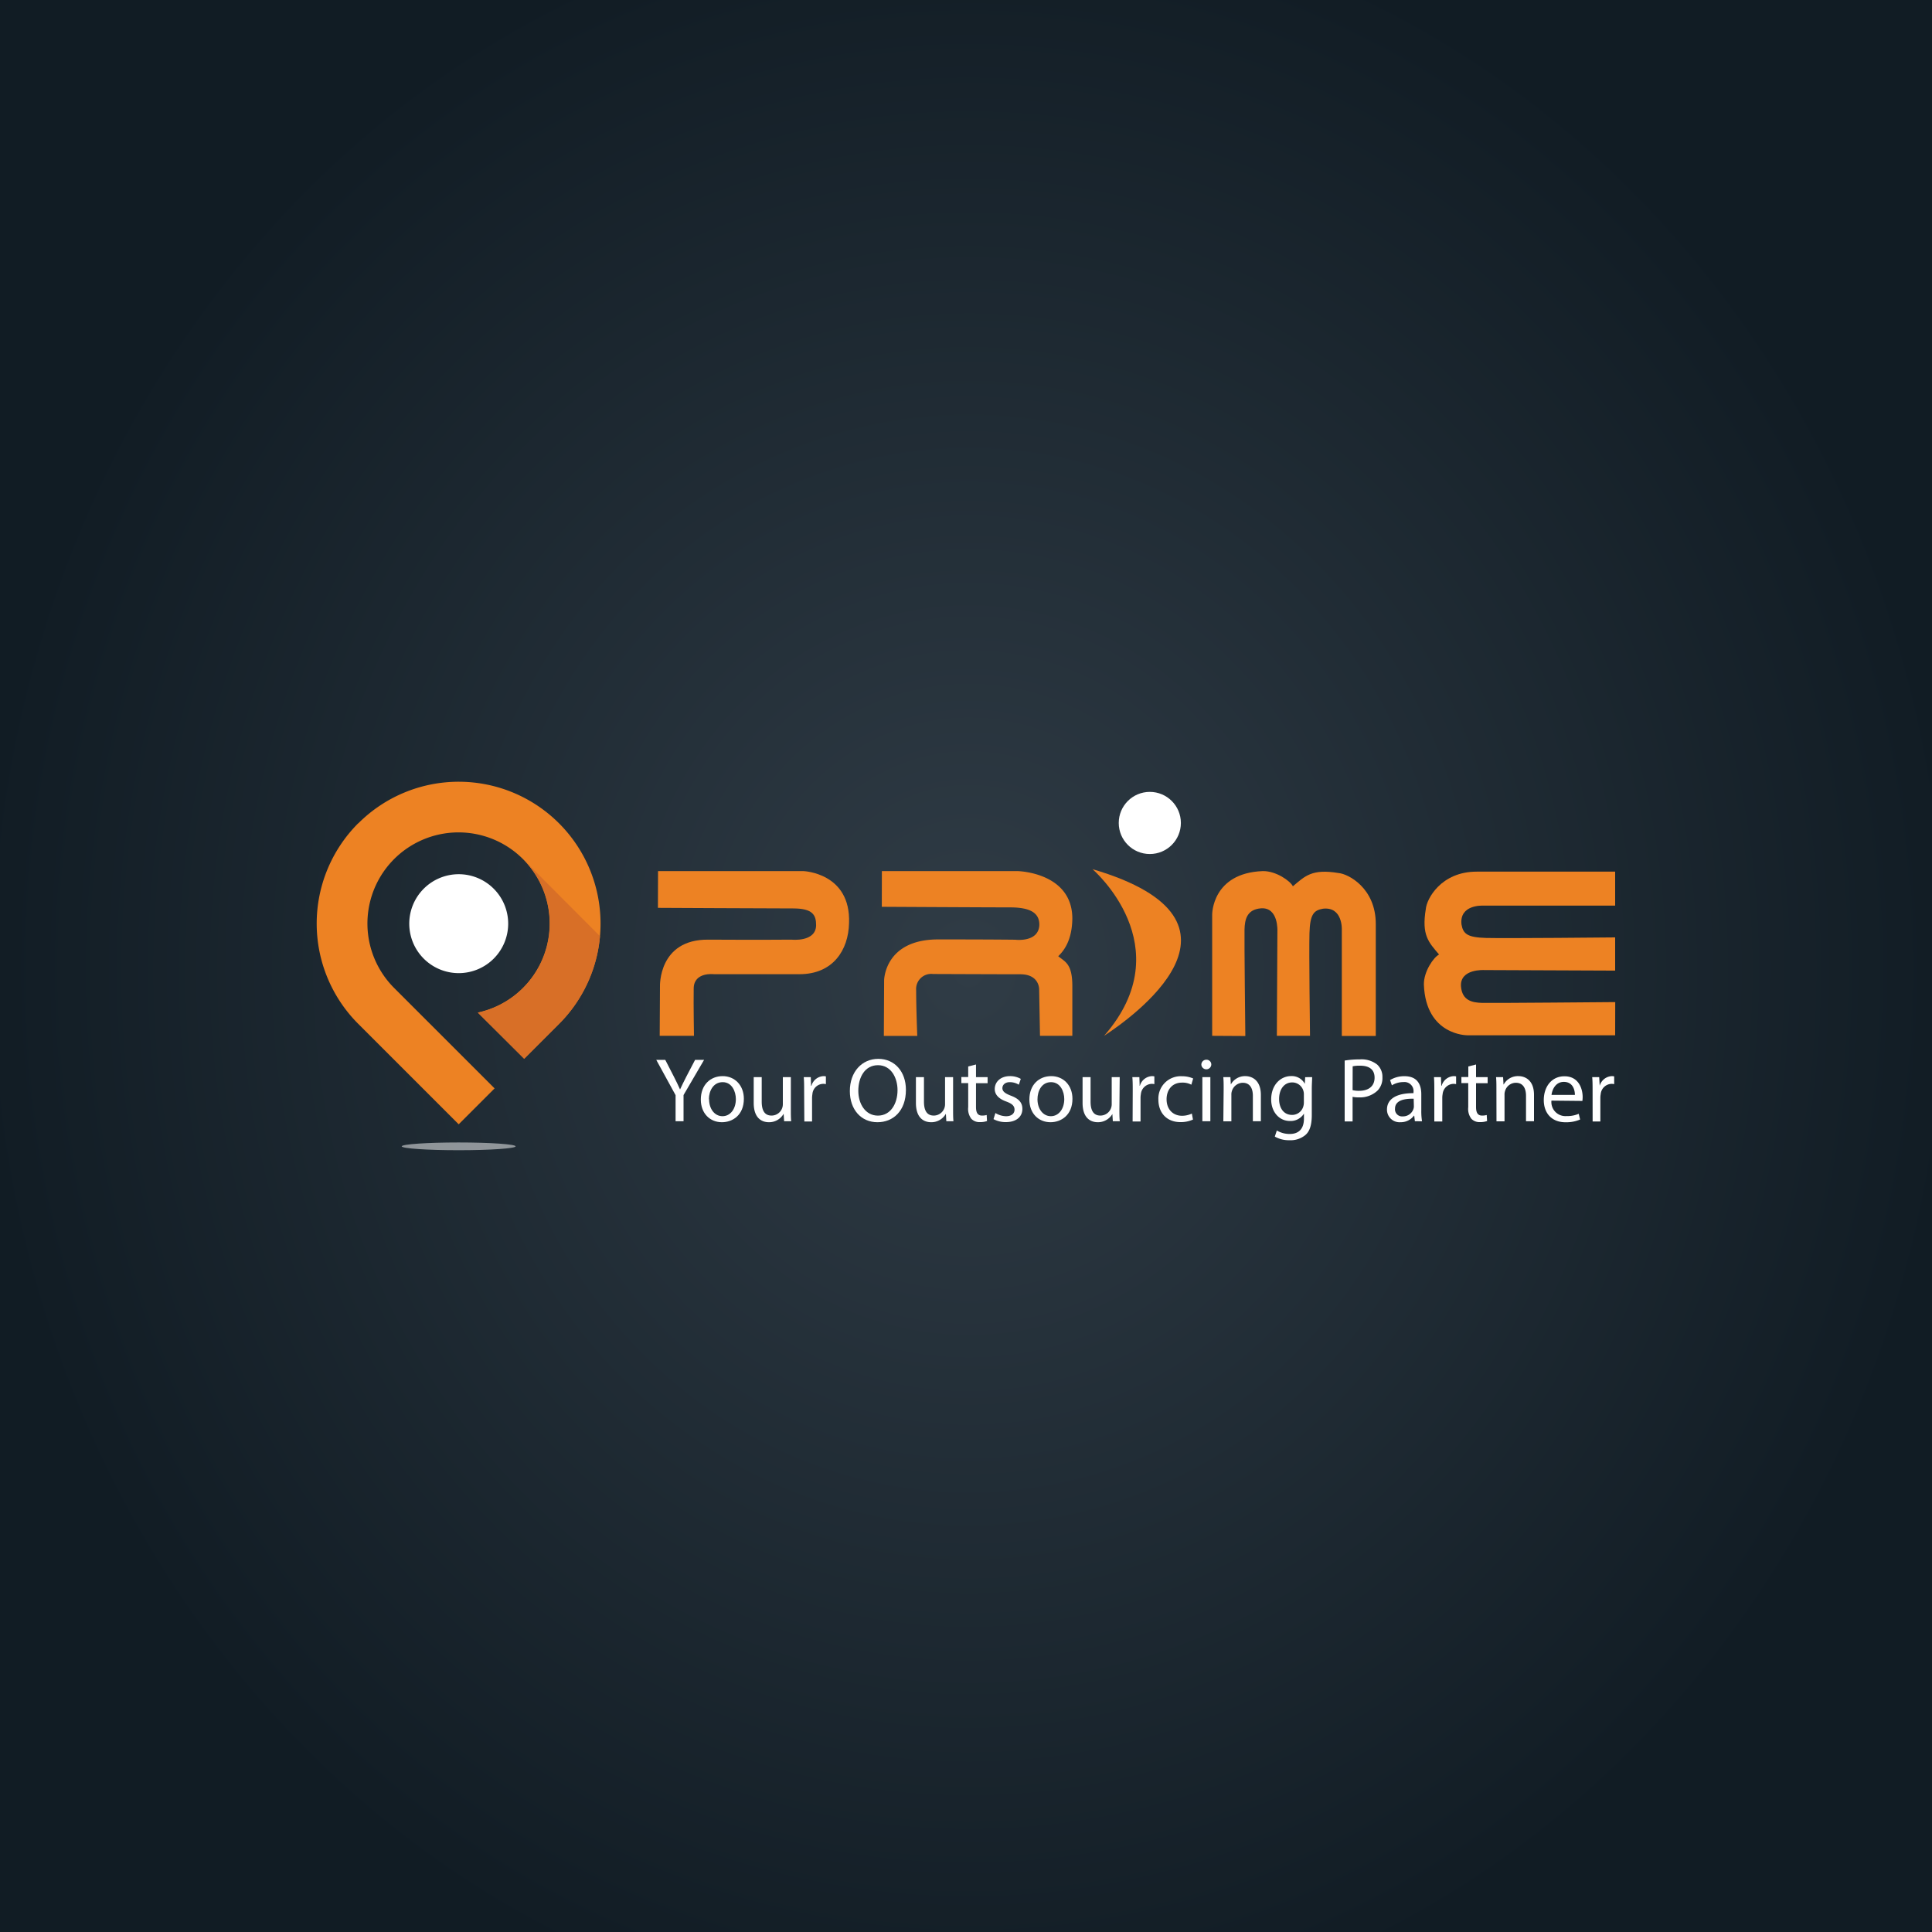 <svg id="Layer_1" data-name="Layer 1" xmlns="http://www.w3.org/2000/svg" xmlns:xlink="http://www.w3.org/1999/xlink" viewBox="0 0 500 500"><rect x="0" y="0" width="500" height="500" fill="#808080" stroke="none"/><defs><style>.cls-1{fill:url(#radial-gradient);}.cls-2,.cls-5{fill:#ed8223;}.cls-3,.cls-4,.cls-7{fill:#fff;}.cls-4,.cls-5,.cls-6,.cls-7{fill-rule:evenodd;}.cls-6{fill:#d66d28;opacity:0.9;}.cls-7{opacity:0.5;}</style><radialGradient id="radial-gradient" cx="-2889.59" cy="951.82" r="1115.69" gradientTransform="translate(915.36 13.11) scale(0.23 0.25)" gradientUnits="userSpaceOnUse"><stop offset="0" stop-color="#303c46"/><stop offset="1" stop-color="#111c24"/></radialGradient></defs><title>Logos AR Website Portfolio</title><rect class="cls-1" width="500" height="500"/><path class="cls-2" d="M170.3,225.44h37.62s12.3.43,11.81,13.45c-.15,7-4.16,13.23-12.81,13.23H184.75s-5.15-.65-5.22,3.65.07,12.3.07,12.3h-8.87l.07-12.81s-.43-12.16,12.45-12.08,21.6,0,21.6,0,6.29.71,6.36-3.72c0-2.65-.86-4.36-5.94-4.36s-35-.15-35-.15Z"/><path class="cls-2" d="M228.23,225.44h35.13s14.16.28,14.16,12.3c-.08,5.51-2.08,8.22-3.65,9.73,1.71,1.43,3.65,1.85,3.65,7.72v12.88h-8.37L268.93,256s.07-3.86-4.86-3.86-22.6-.07-22.6-.07a3.91,3.91,0,0,0-4.37,4.21c0,4.65.29,11.81.29,11.81h-8.65l.07-14.38s.07-10.59,14-10.59,19.95.08,19.95.08,6.08.78,6.22-3.87c0-2.86-2-4.5-7.58-4.5s-33.19-.15-33.19-.15Z"/><path class="cls-2" d="M282.74,224.94s23.29,19.95,3,43.13c6.55-4.3,43-29.62-3-43.13"/><path class="cls-2" d="M313.71,268.07v-31.4s-.07-10.73,13.08-11.23c3.45-.07,7.16,2.57,7.81,3.93,3.14-2.65,4.93-4.58,11.8-3.43,2.57.21,9.65,3.93,9.65,13.16v29h-8.79V240.6s.28-6-4.87-5.43c-2.43.42-3.36,1.5-3.5,6.36s.14,26.54.14,26.54h-8.58l.14-27s.36-6.3-4.22-6c-3.72.29-4.22,2.94-4.29,5.51s.21,27.54.21,27.54Z"/><path class="cls-2" d="M418,267.93H379.73S369,268,368.5,254.83c-.07-3.43,2.57-7.15,3.93-7.8-2.65-3.14-4.57-4.93-3.43-11.79.21-2.58,3.93-9.66,13.16-9.66H418v8.8H383.66s-6-.29-5.43,4.86c.43,2.44,1.5,3.36,6.36,3.5S418,242.6,418,242.6v8.59l-33.9-.14s-6.3-.37-6,4.21c.29,3.72,2.94,4.22,5.51,4.29s34.41-.21,34.41-.21Z"/><path class="cls-3" d="M174.84,290.17v-6.74l-5-9.14h2.33l2.25,4.38c.61,1.2,1.08,2.16,1.57,3.27H176c.45-1,1-2.07,1.6-3.27l2.29-4.38h2.33l-5.32,9.11v6.77Z"/><path class="cls-3" d="M192.51,284.37c0,4.22-2.92,6.06-5.68,6.06-3.08,0-5.46-2.27-5.46-5.87,0-3.82,2.5-6.06,5.65-6.06s5.49,2.38,5.49,5.87m-9,.12c0,2.5,1.44,4.38,3.47,4.38s3.46-1.86,3.46-4.43c0-1.93-1-4.38-3.41-4.38S183.46,282.32,183.46,284.49Z"/><path class="cls-3" d="M204.67,287.06c0,1.18,0,2.21.09,3.11h-1.83l-.12-1.86h-.05a4.3,4.3,0,0,1-3.77,2.12c-1.79,0-3.93-1-3.93-5v-6.67h2.07v6.32c0,2.17.66,3.63,2.55,3.63a2.93,2.93,0,0,0,2.92-2.95v-7h2.07Z"/><path class="cls-3" d="M208.11,282.32c0-1.34,0-2.5-.1-3.56h1.82l.07,2.24h.1a3.41,3.41,0,0,1,3.15-2.5,2.58,2.58,0,0,1,.59.07v2a2.86,2.86,0,0,0-3.49,2.59,6.69,6.69,0,0,0-.09,1v6.08h-2Z"/><path class="cls-3" d="M234.45,282.06c0,5.47-3.32,8.37-7.37,8.37-4.2,0-7.14-3.25-7.14-8.06,0-5,3.13-8.34,7.37-8.34s7.14,3.32,7.14,8m-12.32.26c0,3.39,1.84,6.43,5.07,6.43s5.08-3,5.08-6.6c0-3.15-1.64-6.45-5.06-6.45S222.13,278.83,222.13,282.32Z"/><path class="cls-3" d="M246.66,287.06c0,1.18,0,2.21.09,3.11h-1.84l-.11-1.86h-.05a4.3,4.3,0,0,1-3.77,2.12c-1.79,0-3.94-1-3.94-5v-6.67h2.08v6.32c0,2.17.66,3.63,2.54,3.63a2.93,2.93,0,0,0,2.92-2.95v-7h2.08Z"/><path class="cls-3" d="M252.59,275.49v3.27h3v1.58h-3v6.15c0,1.42.4,2.22,1.56,2.22a4.18,4.18,0,0,0,1.2-.15l.09,1.56a5.15,5.15,0,0,1-1.83.28,2.88,2.88,0,0,1-2.24-.87,4.21,4.21,0,0,1-.8-3v-6.22H248.8v-1.58h1.77V276Z"/><path class="cls-3" d="M257.61,288.05a5.48,5.48,0,0,0,2.74.83c1.51,0,2.21-.76,2.21-1.7s-.59-1.54-2.12-2.1c-2.05-.73-3-1.86-3-3.23,0-1.84,1.49-3.35,3.94-3.35a5.61,5.61,0,0,1,2.8.71l-.51,1.51a4.5,4.5,0,0,0-2.34-.66c-1.22,0-1.91.71-1.91,1.55s.69,1.37,2.17,1.94c2,.75,3,1.74,3,3.44,0,2-1.55,3.41-4.26,3.41a6.56,6.56,0,0,1-3.21-.77Z"/><path class="cls-3" d="M277.55,284.37c0,4.22-2.93,6.06-5.68,6.06-3.09,0-5.47-2.27-5.47-5.87,0-3.82,2.5-6.06,5.66-6.06s5.49,2.38,5.49,5.87m-9.05.12c0,2.5,1.44,4.38,3.46,4.38s3.47-1.86,3.47-4.43c0-1.93-1-4.38-3.42-4.38S268.5,282.32,268.5,284.49Z"/><path class="cls-3" d="M289.7,287.06c0,1.18,0,2.21.1,3.11H288l-.12-1.86h0a4.33,4.33,0,0,1-3.77,2.12c-1.79,0-3.94-1-3.94-5v-6.67h2.07v6.32c0,2.17.66,3.63,2.55,3.63a2.93,2.93,0,0,0,2.92-2.95v-7h2.07Z"/><path class="cls-3" d="M293.15,282.32c0-1.34,0-2.5-.1-3.56h1.82l.07,2.24H295a3.42,3.42,0,0,1,3.16-2.5,2.65,2.65,0,0,1,.59.07v2a3,3,0,0,0-.71-.07,2.91,2.91,0,0,0-2.78,2.66,5.52,5.52,0,0,0-.09,1v6.08h-2.05Z"/><path class="cls-3" d="M308.74,289.74a7.5,7.5,0,0,1-3.27.66c-3.44,0-5.68-2.33-5.68-5.82a5.79,5.79,0,0,1,6.12-6.05,7.15,7.15,0,0,1,2.88.58l-.47,1.61a4.83,4.83,0,0,0-2.41-.54c-2.61,0-4,1.93-4,4.31,0,2.64,1.69,4.27,4,4.27a5.88,5.88,0,0,0,2.54-.57Z"/><path class="cls-3" d="M313.48,275.56a1.29,1.29,0,0,1-2.57,0,1.27,1.27,0,0,1,1.3-1.3,1.23,1.23,0,0,1,1.27,1.3m-2.31,3.2h2.07v11.41h-2.07Z"/><path class="cls-3" d="M316.68,281.85c0-1.18,0-2.14-.09-3.09h1.84l.11,1.89h0a4.19,4.19,0,0,1,3.77-2.15c1.58,0,4,.95,4,4.86v6.81h-2.07v-6.58c0-1.83-.69-3.37-2.64-3.37a3,3,0,0,0-2.78,2.12,2.84,2.84,0,0,0-.14,1v6.86h-2.08Z"/><path class="cls-3" d="M339.58,278.76c0,.83-.09,1.75-.09,3.14v6.62c0,2.61-.52,4.22-1.63,5.2a6,6,0,0,1-4.14,1.37,7.4,7.4,0,0,1-3.8-.94l.52-1.58a6.46,6.46,0,0,0,3.35.9c2.12,0,3.67-1.11,3.67-4v-1.27h0a4.06,4.06,0,0,1-3.62,1.91c-2.83,0-4.86-2.4-4.86-5.56,0-3.87,2.52-6.06,5.14-6.06a3.81,3.81,0,0,1,3.56,2h0l.1-1.72Zm-2.14,4.5a3.06,3.06,0,0,0-.12-.94,3,3,0,0,0-2.9-2.19c-2,0-3.39,1.67-3.39,4.31,0,2.24,1.13,4.1,3.37,4.1a3,3,0,0,0,2.87-2.12,3.5,3.5,0,0,0,.17-1.1Z"/><path class="cls-3" d="M348,274.47a24.25,24.25,0,0,1,3.93-.3,6.54,6.54,0,0,1,4.46,1.32,4.25,4.25,0,0,1,1.38,3.32,4.66,4.66,0,0,1-1.22,3.39A6.57,6.57,0,0,1,351.7,284a7.47,7.47,0,0,1-1.65-.14v6.36H348Zm2.05,7.66a6.67,6.67,0,0,0,1.69.17c2.48,0,4-1.21,4-3.4s-1.48-3.1-3.74-3.1a8.27,8.27,0,0,0-1.93.16Z"/><path class="cls-3" d="M366.17,290.17l-.17-1.44h-.07a4.24,4.24,0,0,1-3.49,1.7,3.25,3.25,0,0,1-3.49-3.28c0-2.75,2.46-4.26,6.86-4.24v-.24a2.35,2.35,0,0,0-2.59-2.63,5.66,5.66,0,0,0-3,.84l-.47-1.36a7,7,0,0,1,3.74-1c3.49,0,4.34,2.38,4.34,4.67v4.27a16.24,16.24,0,0,0,.19,2.73Zm-.31-5.82c-2.26-.05-4.83.35-4.83,2.57a1.83,1.83,0,0,0,2,2,2.84,2.84,0,0,0,2.76-1.9,2.25,2.25,0,0,0,.12-.66Z"/><path class="cls-3" d="M371.2,282.32c0-1.34,0-2.5-.09-3.56h1.81L373,281h.09a3.43,3.43,0,0,1,3.16-2.5,2.58,2.58,0,0,1,.59.07v2a3,3,0,0,0-.71-.07,2.91,2.91,0,0,0-2.78,2.66,5.52,5.52,0,0,0-.09,1v6.08H371.2Z"/><path class="cls-3" d="M382,275.49v3.27h3v1.58h-3v6.15c0,1.42.41,2.22,1.56,2.22a4.18,4.18,0,0,0,1.2-.15l.1,1.56a5.21,5.21,0,0,1-1.84.28,2.9,2.9,0,0,1-2.24-.87,4.21,4.21,0,0,1-.8-3v-6.22h-1.77v-1.58H380V276Z"/><path class="cls-3" d="M387.27,281.85c0-1.18,0-2.14-.09-3.09H389l.11,1.89h.05A4.19,4.19,0,0,1,393,278.5c1.58,0,4,.95,4,4.86v6.81h-2.07v-6.58c0-1.83-.69-3.37-2.64-3.37a2.94,2.94,0,0,0-2.78,2.12,2.84,2.84,0,0,0-.14,1v6.86h-2.08Z"/><path class="cls-3" d="M401.51,284.84a3.64,3.64,0,0,0,3.91,4,7.44,7.44,0,0,0,3.15-.59l.36,1.48a9.07,9.07,0,0,1-3.8.71c-3.5,0-5.6-2.31-5.6-5.74s2-6.16,5.35-6.16c3.72,0,4.71,3.28,4.71,5.38a8.55,8.55,0,0,1-.07,1Zm6.07-1.48c0-1.32-.54-3.37-2.87-3.37-2.09,0-3,1.93-3.18,3.37Z"/><path class="cls-3" d="M412.16,282.32c0-1.34,0-2.5-.1-3.56h1.81L414,281H414a3.43,3.43,0,0,1,3.16-2.5,2.58,2.58,0,0,1,.59.07v2a3,3,0,0,0-.71-.07,2.91,2.91,0,0,0-2.78,2.66,5.52,5.52,0,0,0-.09,1v6.08h-2Z"/><circle class="cls-3" cx="297.57" cy="212.98" r="8.04"/><path class="cls-4" d="M109.66,230a12.8,12.8,0,1,1,0,18.09,12.8,12.8,0,0,1,0-18.09Z"/><path class="cls-5" d="M92.75,213.06A36.71,36.71,0,0,1,144.66,265l-9,9-12-11.95A23.58,23.58,0,1,0,102,255.68l26,26-9.29,9.29-26-26a36.71,36.71,0,0,1,0-51.91Z"/><path class="cls-6" d="M135.38,222.35a23.58,23.58,0,0,1-11.72,39.72l12,11.95,9-9a36.56,36.56,0,0,0,10.62-22.73Z"/><path class="cls-7" d="M118.71,295.67c8.14,0,14.73.45,14.73,1s-6.59,1-14.73,1-14.74-.45-14.74-1,6.6-1,14.74-1Z"/></svg>